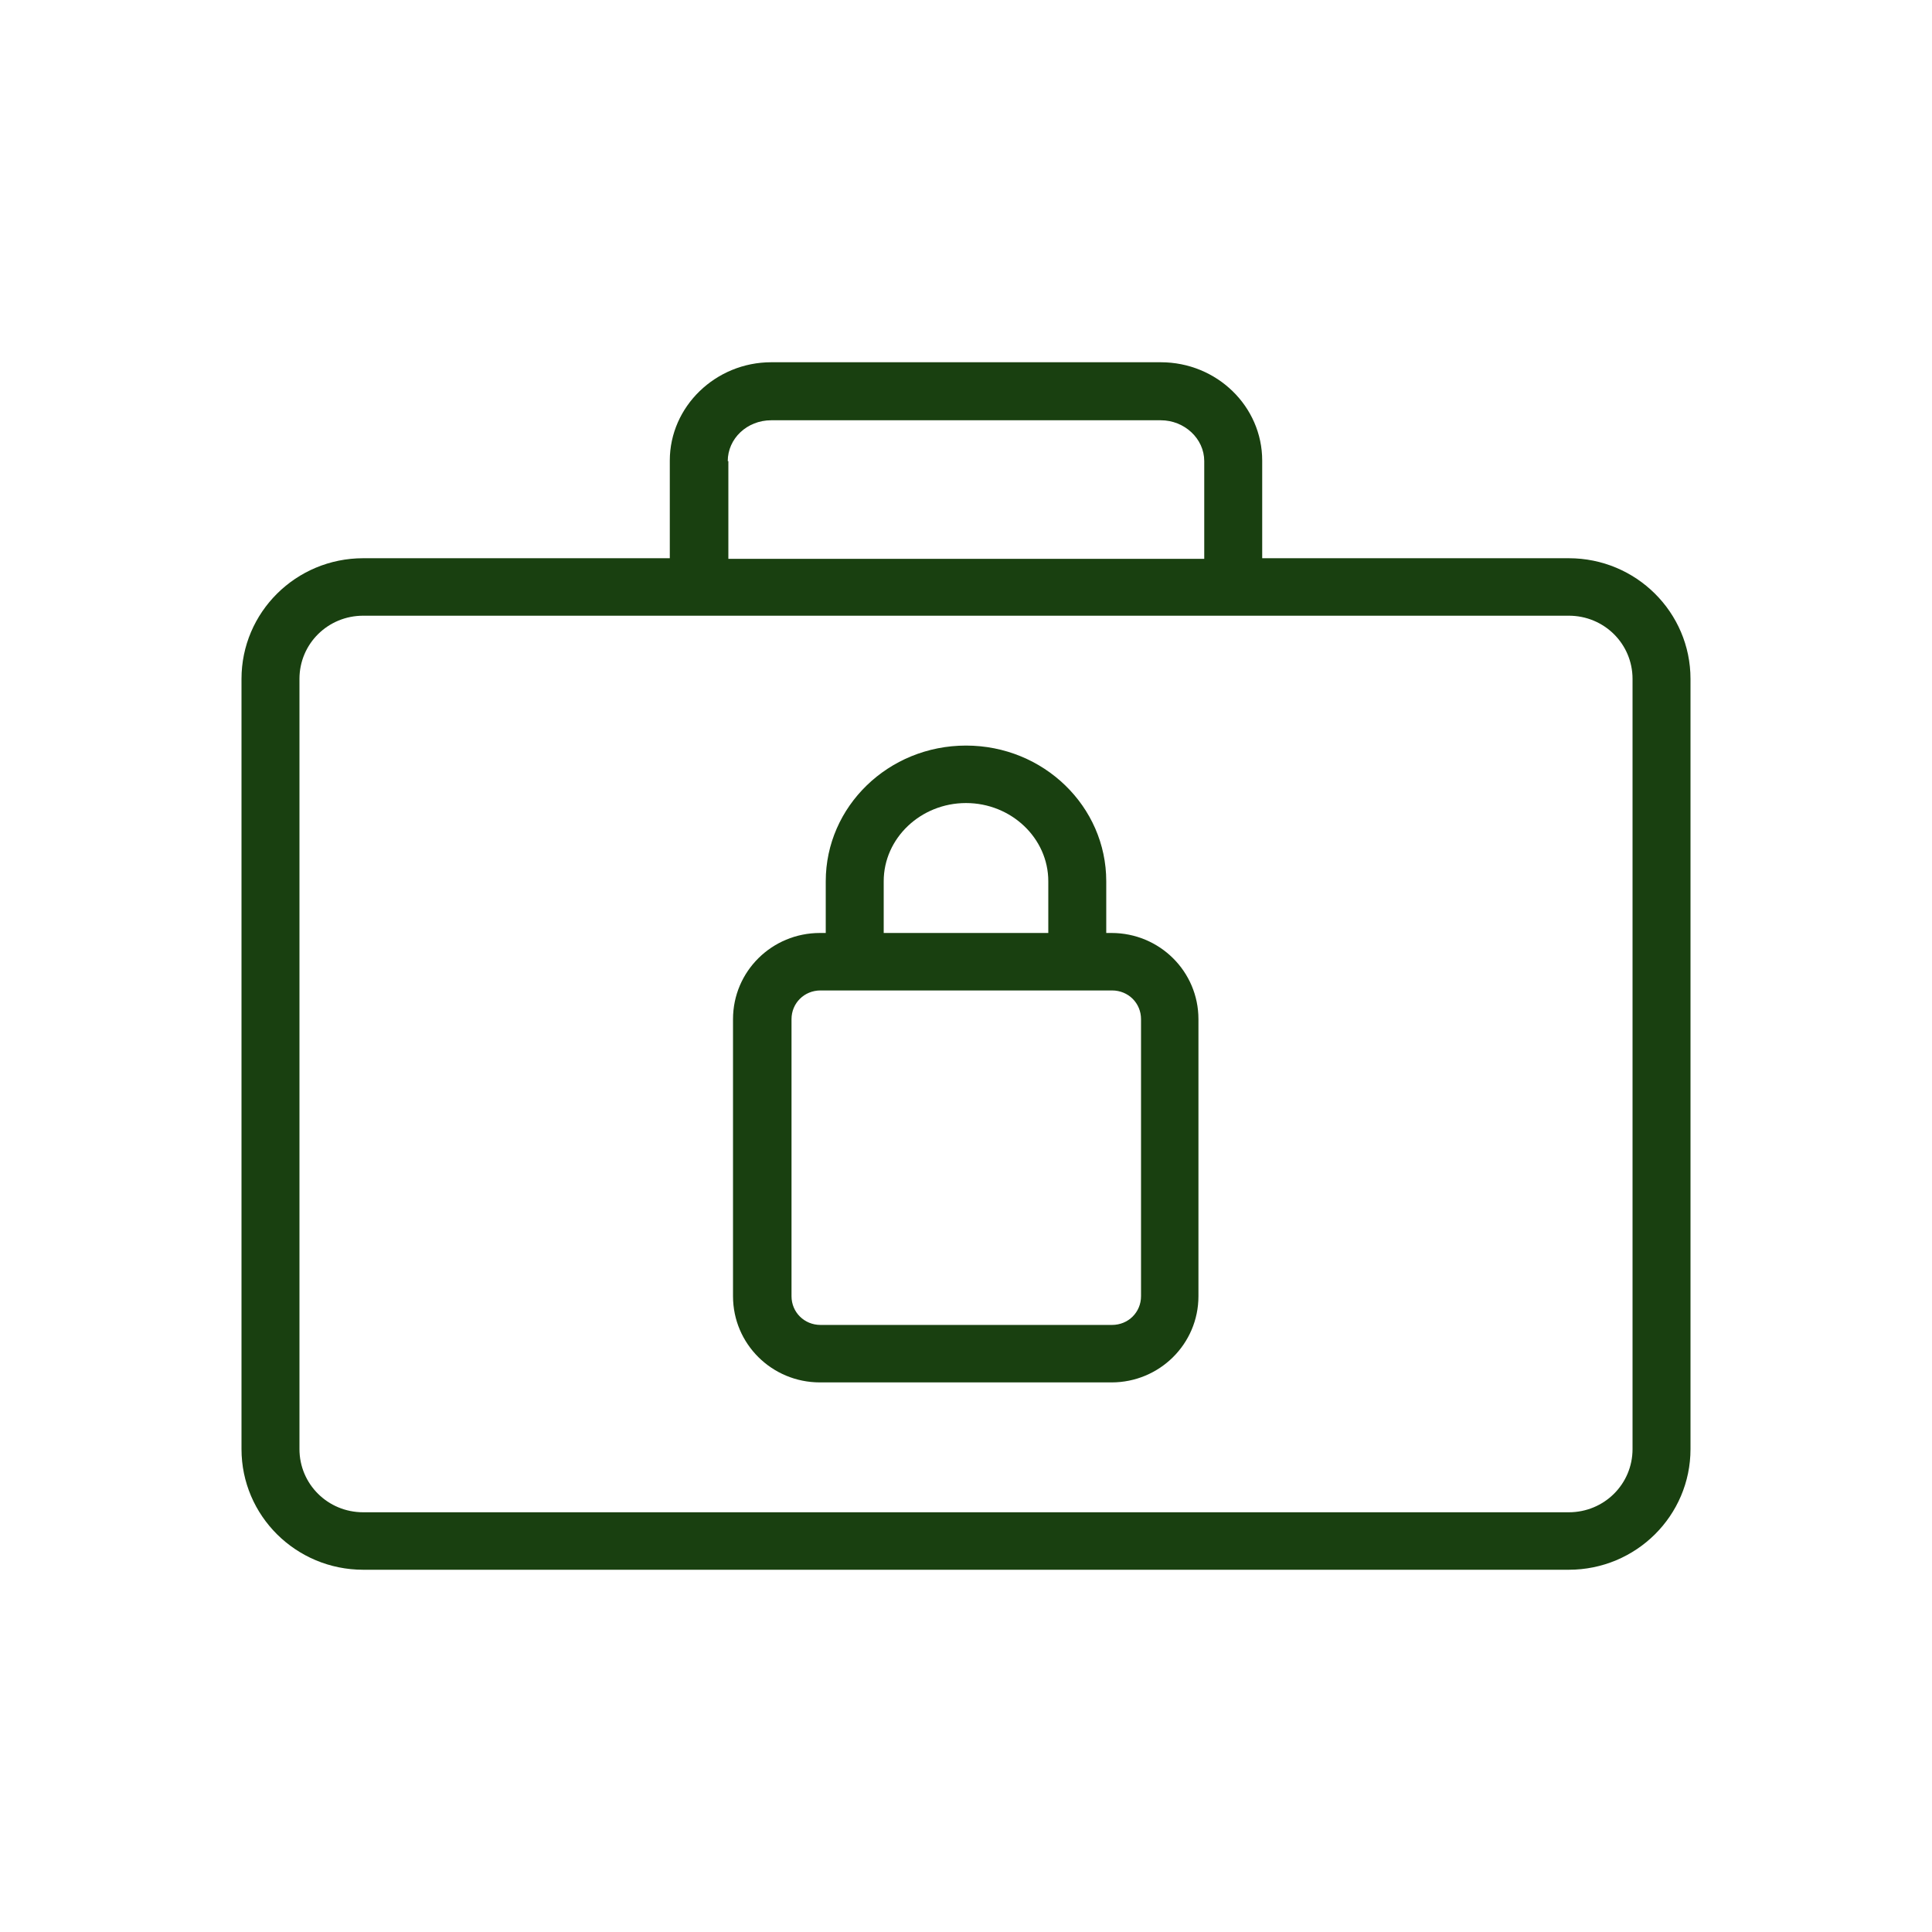 <?xml version="1.0" encoding="UTF-8"?> <svg xmlns="http://www.w3.org/2000/svg" width="32" height="32" viewBox="0 0 32 32" fill="none"><path fill-rule="evenodd" clip-rule="evenodd" d="M18.323 15.453H18.41C19.206 15.453 19.85 16.09 19.85 16.881V21.469C19.85 22.259 19.206 22.897 18.41 22.897H13.581C12.784 22.897 12.141 22.259 12.141 21.469V16.881C12.141 16.09 12.784 15.453 13.581 15.453H13.677V14.596C13.677 13.358 14.714 12.349 16 12.349C17.286 12.349 18.323 13.358 18.323 14.596V15.453ZM16 13.301C15.251 13.301 14.637 13.882 14.637 14.596V15.453H17.363V14.596C17.363 13.882 16.749 13.301 16 13.301ZM18.419 21.945C18.688 21.945 18.899 21.735 18.899 21.469V16.881C18.899 16.614 18.688 16.405 18.419 16.405H13.59C13.322 16.405 13.11 16.614 13.11 16.881V21.469C13.11 21.735 13.322 21.945 13.59 21.945H18.419Z" fill="#194010"></path><path fill-rule="evenodd" clip-rule="evenodd" d="M20.906 9.246H25.984C27.098 9.246 28 10.141 28 11.245V24.001C28 25.105 27.098 26 25.984 26H6.016C4.902 26 4 25.105 4 24.001V11.245C4 10.141 4.902 9.246 6.016 9.246H11.094V7.628C11.094 6.733 11.853 6 12.774 6H19.226C20.157 6 20.906 6.733 20.906 7.628V9.246ZM12.774 6.961C12.371 6.961 12.054 7.266 12.054 7.637H12.064V9.256H19.946V7.637C19.946 7.266 19.619 6.961 19.226 6.961H12.774ZM25.984 25.048C26.57 25.048 27.04 24.582 27.04 24.001V11.245C27.04 10.664 26.57 10.198 25.984 10.198H6.016C5.43 10.198 4.96 10.664 4.96 11.245V24.001C4.96 24.582 5.43 25.048 6.016 25.048H25.984Z" fill="#194010"></path></svg> 